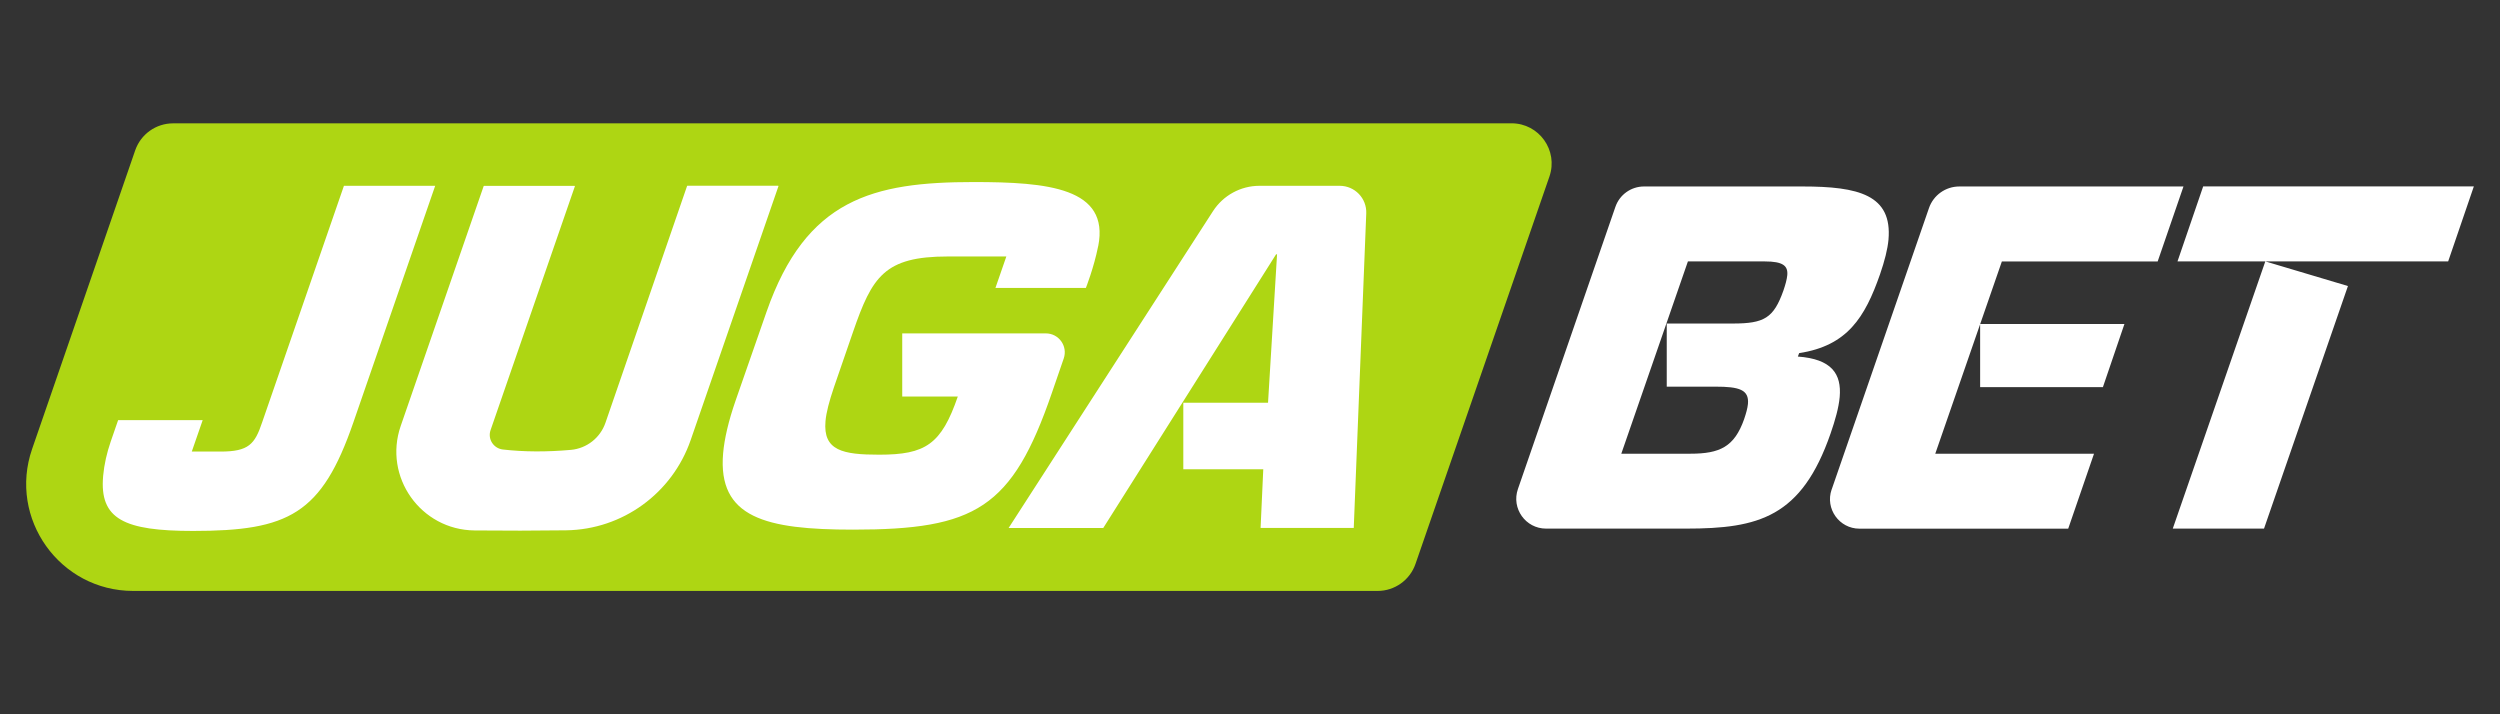 <?xml version="1.0" encoding="UTF-8"?>
<svg id="jugabet" xmlns="http://www.w3.org/2000/svg" width="560" height="160" viewBox="0 0 560 160"><rect x="0" y="0" width="560" height="160" fill="#333333" stroke="none"/>
  <defs>
    <style>
      .cls-1 {
        fill: #aed613;
      }

      .cls-1, .cls-2 {
        stroke-width: 0px;
      }

      .cls-2 {
        fill: #fff;
      }
    </style>
  </defs>
  <path class="cls-1" d="M338.59,27.63H38.77c-3.84,0-7.24,2.44-8.49,6.06L7.19,100.58c-5.37,15.57,6.19,31.79,22.66,31.79h278.73c3.83,0,7.24-2.43,8.49-6.05l30-86.77c2.02-5.84-2.31-11.93-8.49-11.93Z"/>
  <path class="cls-2" d="M245.99,55.14c-.96,4.84-2.75,9.35-2.75,9.35h-20.26l2.44-7.04h-13.09c-14.25,0-16.97,4.52-21.25,16.9l-4.3,12.47c-1.04,3.09-1.69,5.52-1.87,7.52-.58,6.62,3.88,7.51,12.04,7.51,10.38,0,13.9-2.31,17.6-13.03h-12.45v-14.14h32.17c2.91,0,4.95,2.86,4.01,5.61l-2.67,7.75c-8.89,25.85-17.14,30.6-44.53,30.6-19.55,0-30.36-2.65-29.1-17.12.28-3.21,1.19-7.18,2.8-11.81l6.93-19.88c8.84-25.29,23.85-29.05,46.39-29.05,16.56,0,30.49,1.28,27.9,14.36ZM284.04,90.21l2.02-33.24h-.22l-38.71,61.3h-21.2l45.78-70.97c2.29-3.54,6.21-5.68,10.42-5.68h17.96c3.39,0,6.09,2.81,5.95,6.19l-2.8,70.45h-20.87l.6-13.14h-17.91v-14.91h19-.02ZM108.35,41.66l-18.59,53.75c-3.94,11.4,4.47,23.29,16.53,23.41,6.85.07,13.7.06,20.53-.03,12.62-.17,23.76-8.29,27.89-20.21l19.67-56.89s-.02-.08-.06-.08h-20.35s-.05,0-.06.04l-18.29,53.06c-1.16,3.36-4.18,5.73-7.72,6.06-5.42.48-10.5.46-15.24-.08-2.11-.24-3.47-2.35-2.77-4.35l18.89-54.63s-.02-.08-.06-.08h-20.3s-.05.02-.06.04h0ZM97.48,41.62l-18.33,53.01c-7.09,20.54-14.49,24.3-35.91,24.3-15.46,0-20.98-2.65-20.14-12.26v-.05c.24-2.62.84-5.21,1.7-7.71l1.66-4.8h18.94l-2.44,7.04h6.46c6.29,0,7.66-1.66,9.29-6.52l18.33-53.01h20.43Z"/>
  <path class="cls-2" d="M361.85,46.34c.94-2.74,3.52-4.57,6.41-4.57h35.48c12.59,0,20.16,1.88,19.28,11.93-.19,2.1-.86,4.75-1.89,7.73-3.39,9.72-7.36,16.02-18.12,17.67l-.29.77c7.57.55,9.82,3.87,9.37,9.06-.22,2.43-1.01,5.19-2.04,8.17-6.5,18.77-16.11,21.31-32.35,21.31h-31.38c-4.59,0-7.81-4.52-6.31-8.86l21.84-63.22h0ZM388.13,72.47c7.06,0,9.16-1.21,11.36-7.4.45-1.33.76-2.43.86-3.42.19-2.1-.94-3.09-5.03-3.09h-17.23l-14.92,43.07h15.46c6.63,0,9.86-1.54,12.05-7.73.45-1.33.76-2.43.86-3.42.28-3.21-1.98-3.87-7.28-3.87h-10.91v-14.14h14.8,0ZM410.29,109.66l21.8-63.05c1-2.9,3.73-4.84,6.8-4.84h50.21l-5.78,16.79h-34.9l-14.92,43.07h35.56l-5.78,16.79h-46.76c-4.53,0-7.72-4.47-6.24-8.76h-.02ZM443.55,86.72h27.5l4.82-14.14h-32.32v14.14ZM493.51,41.76h60.63l-5.75,16.79h-60.63s5.75-16.79,5.75-16.79ZM507.13,118.41h-20.43l20.73-59.86,18.51,5.52-18.8,54.34h0Z"/>
</svg>